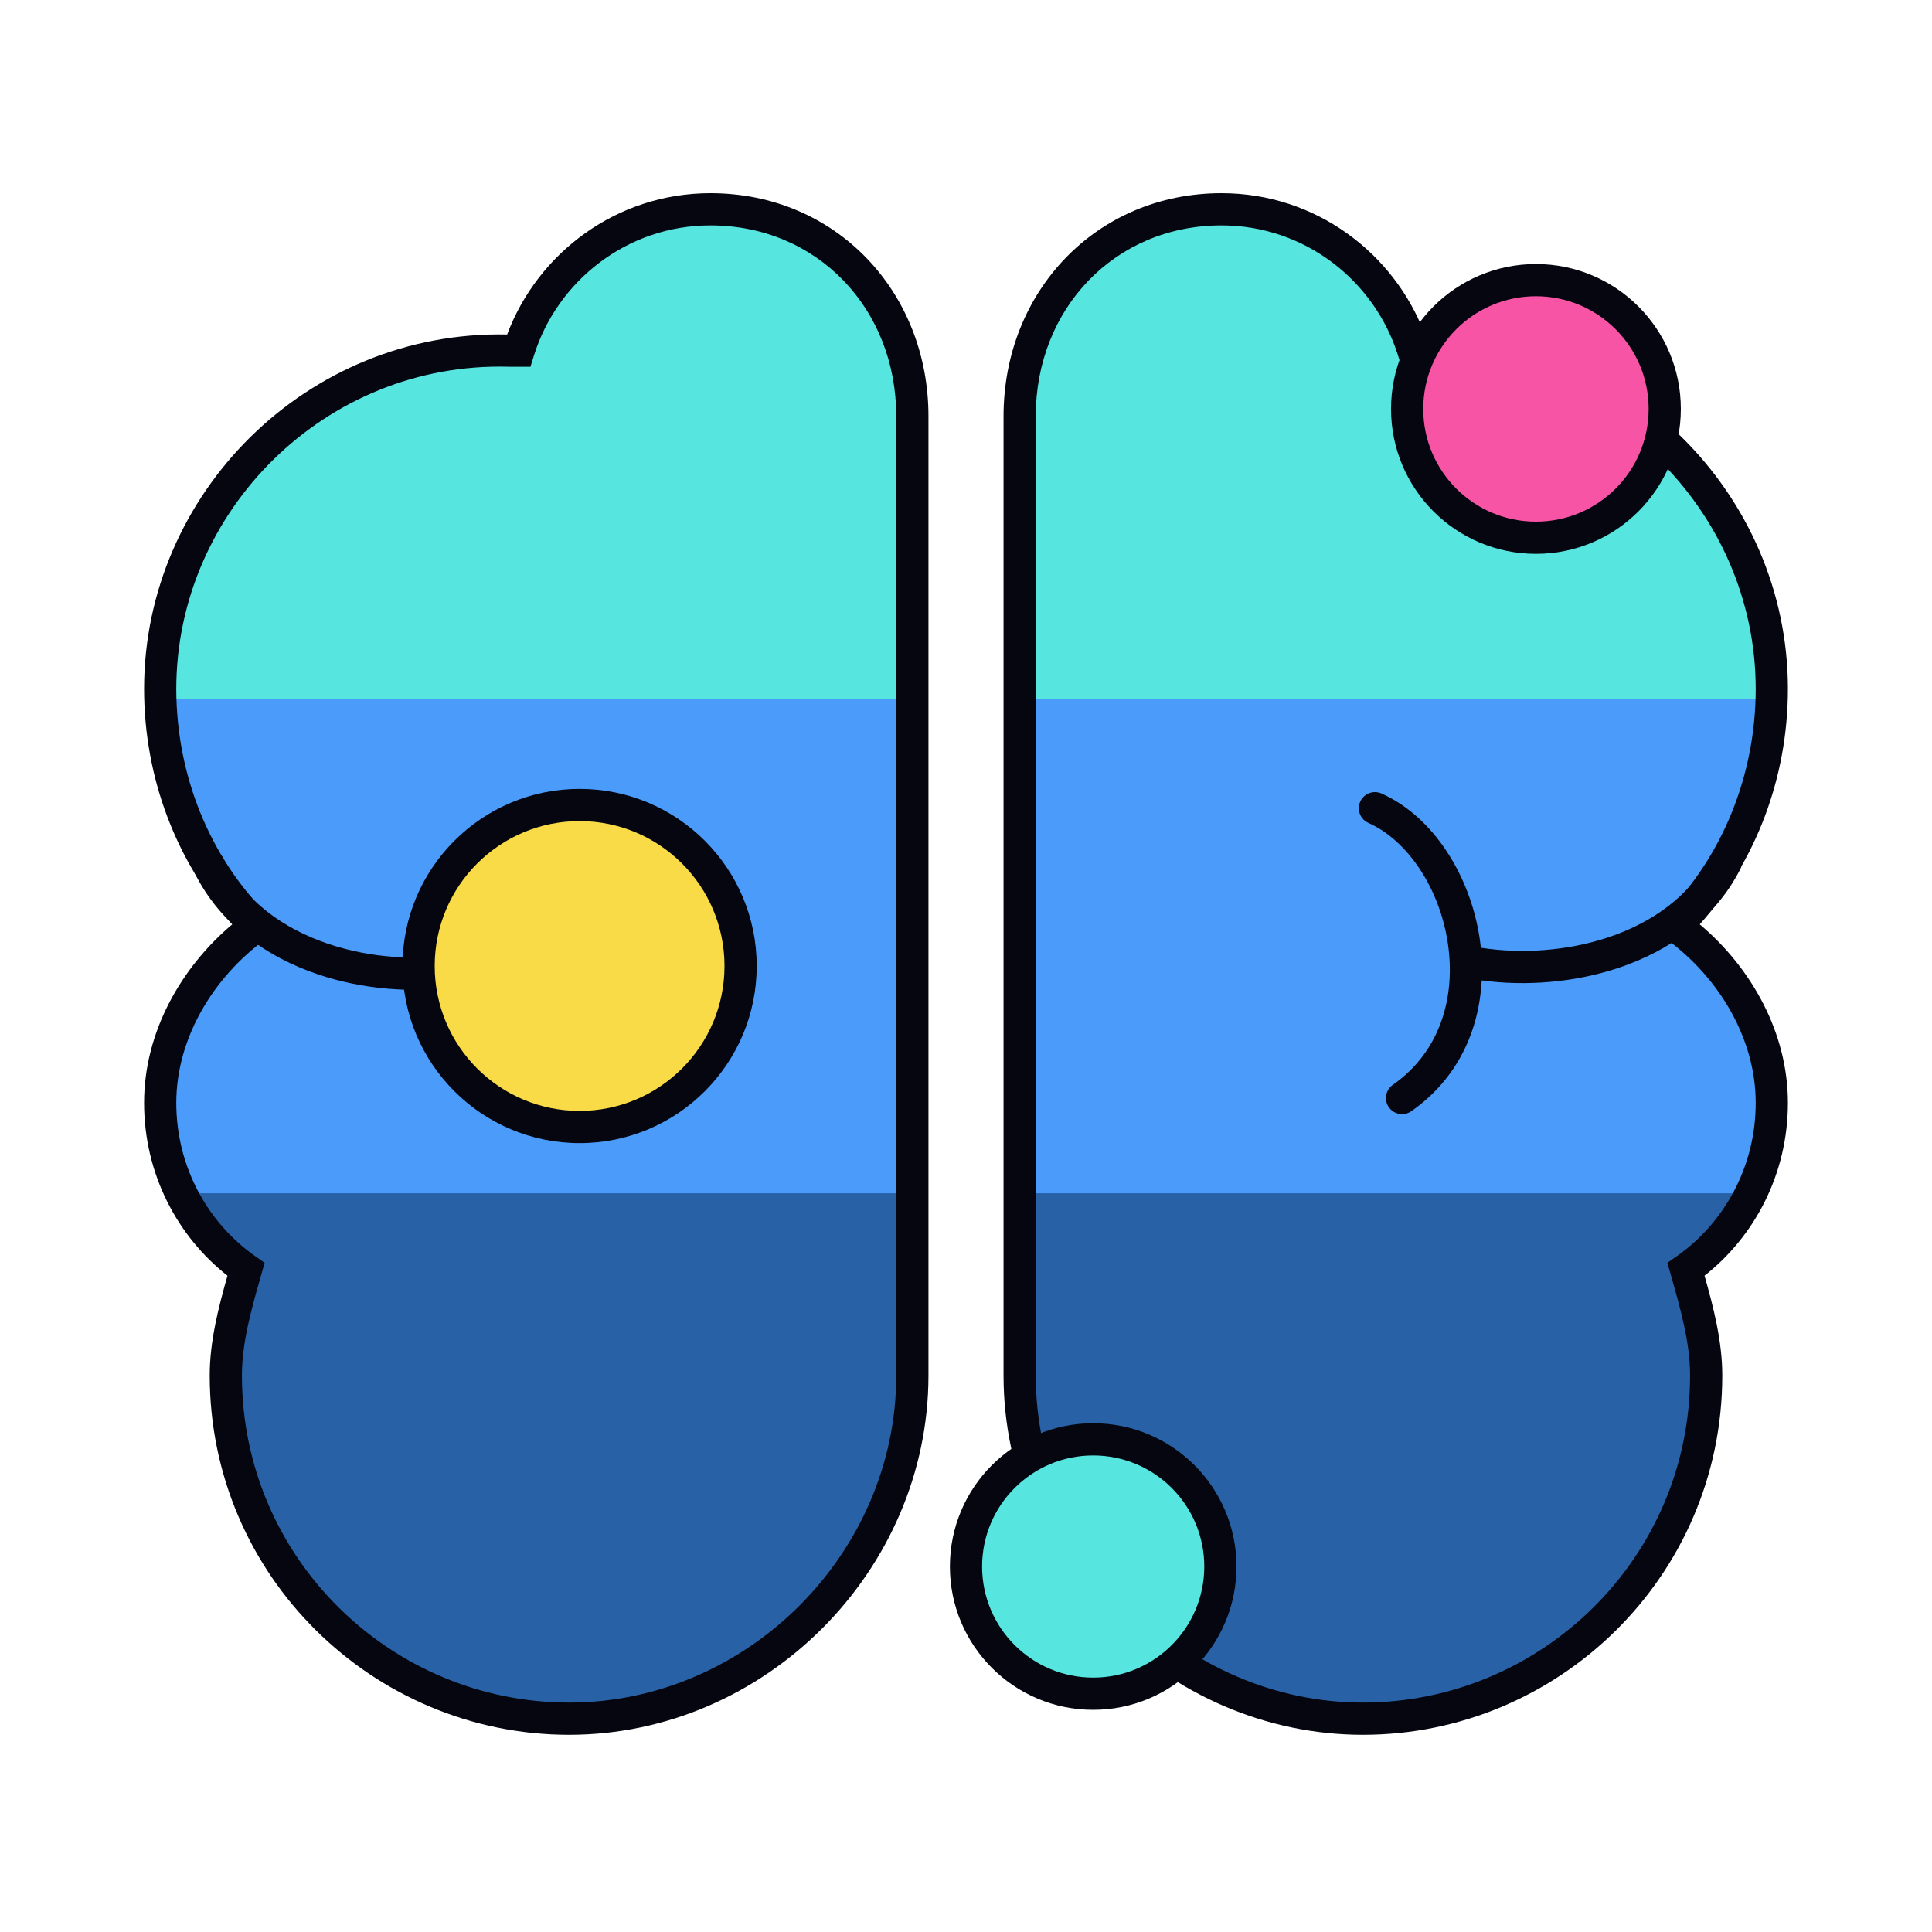 <svg width="600" height="600" viewBox="0 0 600 600" fill="none" xmlns="http://www.w3.org/2000/svg">
<path d="M283.922 217.163H49.797C49.765 216.089 49.749 215.013 49.749 213.935C49.749 155.929 98.349 107.329 157.923 108.897H161.058C168.897 83.813 192.413 65 220.632 65C256.69 65 284.91 93.219 284.91 129.277L283.922 217.163Z" fill="#57E5E0"/>
<path d="M283.922 217.163H49.797C50.599 244.18 61.442 269.525 79.536 287.619C62.291 300.161 49.749 320.541 49.749 342.489C49.749 353.724 52.624 364.137 57.534 373.098H283.342V268.806L283.922 217.163Z" fill="#4B9BFA"/>
<path d="M283.342 370.583H56.228C60.963 380.229 68.008 388.35 76.4 394.225C73.265 405.199 70.13 416.173 70.13 427.147C70.13 486.721 118.729 533.753 176.736 533.753C234.742 533.753 283.342 485.154 283.342 427.147V370.583Z" fill="#2861A6"/>
<path d="M316.988 217.163H551.113C551.145 216.089 551.161 215.013 551.161 213.935C551.161 155.929 502.561 107.329 442.987 108.897H439.851C432.013 83.813 408.497 65 380.277 65C344.219 65 316 93.219 316 129.277L316.988 217.163Z" fill="#57E5E0"/>
<path d="M316.988 217.163H551.113C550.31 244.18 539.468 269.525 521.374 287.619C538.619 300.161 551.161 320.541 551.161 342.489C551.161 353.724 548.285 364.137 543.375 373.098H317.568V268.806L316.988 217.163Z" fill="#4B9BFA"/>
<path d="M317.568 370.583H544.681C539.946 380.229 532.902 388.35 524.509 394.225C527.645 405.199 530.78 416.173 530.78 427.147C530.78 486.721 482.18 533.753 424.174 533.753C366.168 533.753 317.568 485.154 317.568 427.147V370.583Z" fill="#2861A6"/>
<path fill-rule="evenodd" clip-rule="evenodd" d="M157.494 103.885C166.98 78.59 191.46 60 220.631 60C259.612 60 288.341 90.622 288.341 129.277V427.147C288.341 487.915 237.502 538.753 176.735 538.753C116.015 538.753 65.129 489.53 65.129 427.147C65.129 416.547 67.847 406.058 70.644 396.178C55.251 384.094 44.748 364.775 44.748 342.489C44.748 320.629 56.151 300.507 72.133 287.067C54.728 267.616 44.748 241.453 44.748 213.935C44.748 153.327 95.335 102.56 157.494 103.885ZM220.631 70C194.702 70 173.047 87.292 165.83 110.388L164.733 113.897H157.856L157.79 113.895C101.057 112.402 54.748 158.712 54.748 213.935C54.748 240.878 65.23 266.242 83.071 284.083L87.208 288.221L82.476 291.662C66.264 303.453 54.748 322.438 54.748 342.489C54.748 362.732 64.865 380.047 79.267 390.129L82.186 392.172L81.207 395.598C78.032 406.711 75.129 416.997 75.129 427.147C75.129 483.912 121.442 528.753 176.735 528.753C231.98 528.753 278.341 482.392 278.341 427.147V129.277C278.341 95.817 253.767 70 220.631 70Z" fill="#05060F"/>
<path fill-rule="evenodd" clip-rule="evenodd" d="M442.506 103.885C433.02 78.59 408.54 60 379.369 60C340.388 60 311.659 90.622 311.659 129.277V427.147C311.659 487.915 362.498 538.753 423.265 538.753C483.985 538.753 534.871 489.53 534.871 427.147C534.871 416.547 532.153 406.058 529.356 396.178C544.749 384.094 555.252 364.775 555.252 342.489C555.252 320.629 543.849 300.507 527.867 287.067C545.271 267.616 555.252 241.453 555.252 213.935C555.252 153.327 504.665 102.56 442.506 103.885ZM379.369 70C405.298 70 426.953 87.292 434.17 110.388L435.267 113.897H442.144L442.21 113.895C498.943 112.402 545.252 158.712 545.252 213.935C545.252 240.878 534.77 266.242 516.929 284.083L512.792 288.221L517.524 291.662C533.736 303.453 545.252 322.438 545.252 342.489C545.252 362.732 535.136 380.047 520.733 390.129L517.814 392.172L518.793 395.598C521.968 406.711 524.871 416.997 524.871 427.147C524.871 483.912 478.558 528.753 423.265 528.753C368.02 528.753 321.659 482.392 321.659 427.147V129.277C321.659 95.817 346.233 70 379.369 70Z" fill="#05060F"/>
<path fill-rule="evenodd" clip-rule="evenodd" d="M179.557 249.943C180.693 252.46 179.574 255.421 177.057 256.557C164.655 262.154 154.748 277.365 152.143 294.621C149.567 311.676 154.337 329.294 169.384 339.915C171.64 341.507 172.177 344.627 170.585 346.883C168.992 349.139 165.873 349.677 163.617 348.085C148.9 337.697 142.366 322.182 141.571 306.545C127.969 308.416 112.751 307.298 98.872 302.641C83.016 297.322 68.521 287.234 60.529 271.263C59.293 268.794 60.293 265.79 62.763 264.554C65.232 263.318 68.236 264.318 69.472 266.788C75.979 279.792 87.984 288.441 102.052 293.161C114.978 297.497 129.319 298.39 141.841 296.397C141.953 295.302 142.091 294.212 142.255 293.128C145.198 273.635 156.541 254.845 172.943 247.442C175.46 246.306 178.421 247.426 179.557 249.943Z" fill="#05060F"/>
<path fill-rule="evenodd" clip-rule="evenodd" d="M422.433 248.965C421.309 251.487 422.443 254.443 424.965 255.567C437.242 261.037 447.032 275.889 449.606 292.72C452.149 309.347 447.446 326.527 432.564 336.898C430.298 338.476 429.742 341.593 431.32 343.858C432.899 346.124 436.016 346.681 438.281 345.102C452.853 334.947 459.351 319.778 460.164 304.474C473.631 306.296 488.693 305.2 502.432 300.65C518.138 295.448 532.522 285.575 540.46 269.916C541.708 267.453 540.724 264.444 538.261 263.196C535.798 261.947 532.789 262.932 531.54 265.395C525.11 278.08 513.235 286.537 499.288 291.157C486.492 295.395 472.295 296.271 459.894 294.329C459.784 293.284 459.649 292.243 459.491 291.209C456.567 272.089 445.3 253.68 429.035 246.433C426.512 245.309 423.557 246.442 422.433 248.965Z" fill="#05060F"/>
<path d="M230 300C230 327.614 207.614 350 180 350C152.386 350 130 327.614 130 300C130 272.386 152.386 250 180 250C207.614 250 230 272.386 230 300Z" fill="#F8DB46"/>
<path fill-rule="evenodd" clip-rule="evenodd" d="M180 255C155.147 255 135 275.147 135 300C135 324.853 155.147 345 180 345C204.853 345 225 324.853 225 300C225 275.147 204.853 255 180 255ZM125 300C125 269.624 149.624 245 180 245C210.376 245 235 269.624 235 300C235 330.376 210.376 355 180 355C149.624 355 125 330.376 125 300Z" fill="#05060F"/>
<path d="M517 127C517 149.091 499.091 167 477 167C454.909 167 437 149.091 437 127C437 104.909 454.909 87 477 87C499.091 87 517 104.909 517 127Z" fill="#F754A6"/>
<path fill-rule="evenodd" clip-rule="evenodd" d="M477 92C457.67 92 442 107.67 442 127C442 146.33 457.67 162 477 162C496.33 162 512 146.33 512 127C512 107.67 496.33 92 477 92ZM432 127C432 102.147 452.147 82 477 82C501.853 82 522 102.147 522 127C522 151.853 501.853 172 477 172C452.147 172 432 151.853 432 127Z" fill="#05060F"/>
<path d="M379 486.5C379 508.315 361.315 526 339.5 526C317.685 526 300 508.315 300 486.5C300 464.685 317.685 447 339.5 447C361.315 447 379 464.685 379 486.5Z" fill="#57E5E0"/>
<path fill-rule="evenodd" clip-rule="evenodd" d="M339.5 452C320.446 452 305 467.446 305 486.5C305 505.554 320.446 521 339.5 521C358.554 521 374 505.554 374 486.5C374 467.446 358.554 452 339.5 452ZM295 486.5C295 461.923 314.923 442 339.5 442C364.077 442 384 461.923 384 486.5C384 511.077 364.077 531 339.5 531C314.923 531 295 511.077 295 486.5Z" fill="#05060F"/>
</svg>
